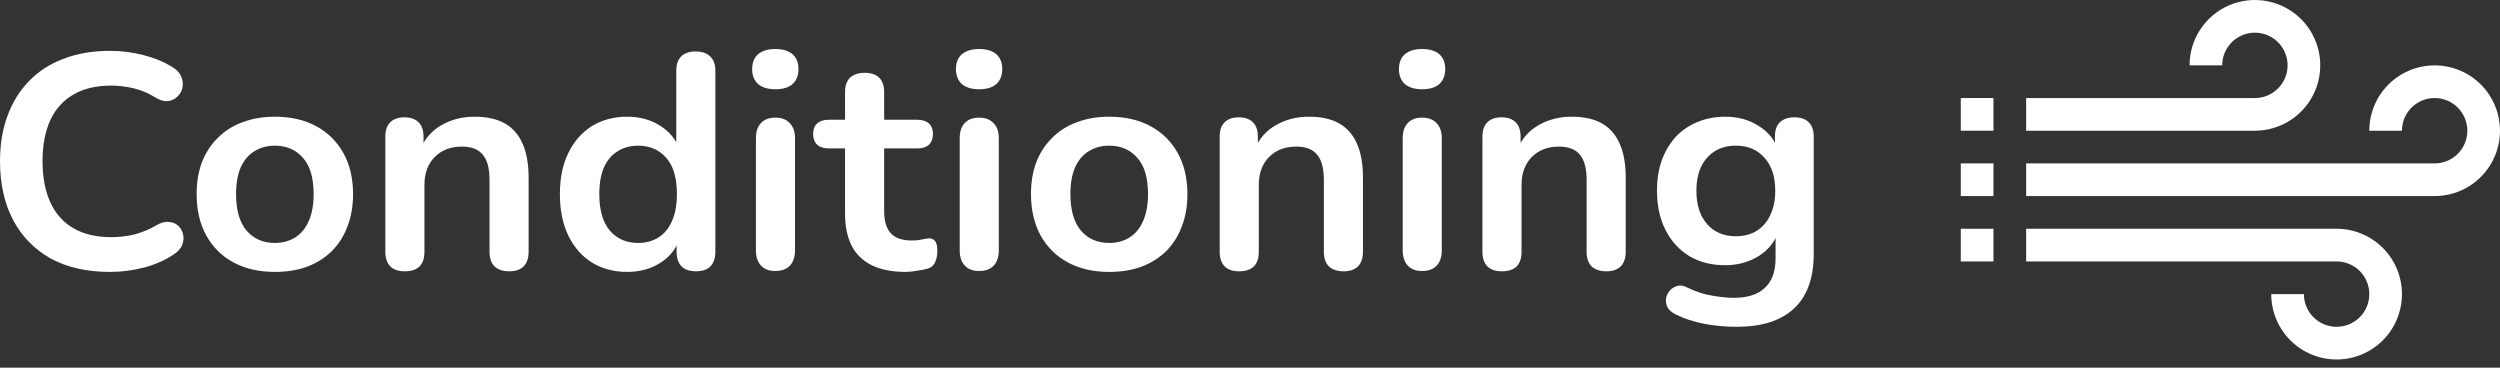 <svg width="170" height="25" viewBox="0 0 170 25" fill="none" xmlns="http://www.w3.org/2000/svg">
<rect x="0" y="0" width="170" height="25" fill="#333333" stroke="none"/>
<path d="M7.467 18.49C5.907 18.49 4.567 18.186 3.446 17.578C2.34 16.956 1.489 16.085 0.893 14.965C0.298 13.832 0 12.498 0 10.963C0 9.816 0.17 8.786 0.511 7.874C0.851 6.948 1.34 6.16 1.978 5.51C2.617 4.847 3.397 4.342 4.319 3.997C5.255 3.637 6.304 3.458 7.467 3.458C8.247 3.458 9.013 3.554 9.765 3.748C10.516 3.942 11.176 4.218 11.743 4.577C12.041 4.757 12.239 4.978 12.339 5.241C12.438 5.49 12.459 5.739 12.402 5.987C12.346 6.222 12.225 6.423 12.041 6.589C11.871 6.754 11.651 6.851 11.381 6.879C11.126 6.893 10.842 6.803 10.53 6.609C10.091 6.333 9.616 6.132 9.105 6.008C8.595 5.884 8.077 5.821 7.552 5.821C6.545 5.821 5.694 6.022 4.999 6.423C4.304 6.824 3.78 7.404 3.425 8.164C3.07 8.925 2.893 9.858 2.893 10.963C2.893 12.056 3.07 12.989 3.425 13.763C3.78 14.537 4.304 15.124 4.999 15.525C5.694 15.926 6.545 16.126 7.552 16.126C8.091 16.126 8.623 16.064 9.148 15.94C9.672 15.802 10.169 15.594 10.637 15.318C10.949 15.138 11.225 15.062 11.466 15.09C11.722 15.104 11.934 15.186 12.105 15.338C12.275 15.491 12.388 15.684 12.445 15.919C12.502 16.14 12.488 16.375 12.402 16.624C12.317 16.859 12.147 17.066 11.892 17.246C11.325 17.647 10.644 17.958 9.85 18.179C9.07 18.386 8.275 18.49 7.467 18.49Z" fill="white"/>
<path d="M18.689 18.49C17.612 18.49 16.676 18.276 15.881 17.847C15.087 17.419 14.47 16.811 14.031 16.023C13.591 15.221 13.371 14.281 13.371 13.203C13.371 12.387 13.492 11.662 13.733 11.026C13.988 10.376 14.35 9.823 14.818 9.367C15.286 8.897 15.846 8.545 16.498 8.31C17.151 8.061 17.881 7.936 18.689 7.936C19.767 7.936 20.703 8.151 21.498 8.579C22.292 9.008 22.909 9.616 23.348 10.404C23.788 11.192 24.008 12.125 24.008 13.203C24.008 14.018 23.88 14.751 23.625 15.401C23.384 16.05 23.029 16.61 22.561 17.08C22.093 17.536 21.533 17.889 20.881 18.138C20.228 18.373 19.498 18.49 18.689 18.49ZM18.689 16.52C19.214 16.52 19.675 16.396 20.072 16.147C20.469 15.898 20.774 15.532 20.987 15.048C21.214 14.551 21.327 13.935 21.327 13.203C21.327 12.097 21.086 11.274 20.604 10.736C20.122 10.182 19.484 9.906 18.689 9.906C18.165 9.906 17.704 10.03 17.307 10.279C16.91 10.514 16.598 10.881 16.371 11.378C16.158 11.862 16.052 12.47 16.052 13.203C16.052 14.295 16.293 15.124 16.775 15.691C17.257 16.244 17.895 16.52 18.689 16.52Z" fill="white"/>
<path d="M27.522 18.449C27.096 18.449 26.77 18.338 26.543 18.117C26.316 17.882 26.203 17.55 26.203 17.122V9.284C26.203 8.856 26.316 8.531 26.543 8.31C26.77 8.088 27.089 7.978 27.5 7.978C27.912 7.978 28.231 8.088 28.458 8.31C28.685 8.531 28.798 8.856 28.798 9.284V10.694L28.564 10.176C28.876 9.443 29.358 8.89 30.011 8.517C30.677 8.13 31.429 7.936 32.266 7.936C33.102 7.936 33.79 8.088 34.329 8.392C34.868 8.697 35.272 9.16 35.542 9.782C35.811 10.39 35.946 11.164 35.946 12.104V17.122C35.946 17.55 35.833 17.882 35.606 18.117C35.379 18.338 35.053 18.449 34.627 18.449C34.202 18.449 33.868 18.338 33.627 18.117C33.4 17.882 33.287 17.55 33.287 17.122V12.228C33.287 11.44 33.131 10.867 32.819 10.507C32.521 10.148 32.053 9.968 31.415 9.968C30.635 9.968 30.011 10.21 29.543 10.694C29.089 11.164 28.862 11.793 28.862 12.581V17.122C28.862 18.006 28.415 18.449 27.522 18.449Z" fill="white"/>
<path d="M42.646 18.49C41.739 18.49 40.937 18.276 40.242 17.847C39.562 17.419 39.03 16.811 38.647 16.023C38.264 15.221 38.072 14.281 38.072 13.203C38.072 12.111 38.264 11.178 38.647 10.404C39.03 9.616 39.562 9.008 40.242 8.579C40.937 8.151 41.739 7.936 42.646 7.936C43.511 7.936 44.263 8.144 44.901 8.558C45.554 8.973 45.993 9.519 46.22 10.196H45.986V4.805C45.986 4.377 46.1 4.052 46.327 3.831C46.553 3.61 46.88 3.499 47.305 3.499C47.731 3.499 48.057 3.61 48.284 3.831C48.525 4.052 48.645 4.377 48.645 4.805V17.122C48.645 17.55 48.532 17.882 48.305 18.117C48.078 18.338 47.752 18.449 47.327 18.449C46.901 18.449 46.575 18.338 46.348 18.117C46.121 17.882 46.008 17.55 46.008 17.122V15.504L46.242 16.126C46.029 16.845 45.596 17.419 44.944 17.847C44.291 18.276 43.526 18.49 42.646 18.49ZM43.391 16.52C43.916 16.52 44.377 16.396 44.774 16.147C45.171 15.898 45.476 15.532 45.688 15.048C45.915 14.551 46.029 13.935 46.029 13.203C46.029 12.097 45.788 11.274 45.306 10.736C44.823 10.182 44.185 9.906 43.391 9.906C42.866 9.906 42.405 10.03 42.008 10.279C41.611 10.514 41.299 10.881 41.072 11.378C40.859 11.862 40.753 12.47 40.753 13.203C40.753 14.295 40.994 15.124 41.476 15.691C41.959 16.244 42.597 16.52 43.391 16.52Z" fill="white"/>
<path d="M52.722 18.428C52.296 18.428 51.97 18.303 51.743 18.055C51.516 17.806 51.403 17.46 51.403 17.018V9.408C51.403 8.952 51.516 8.607 51.743 8.372C51.97 8.123 52.296 7.999 52.722 7.999C53.147 7.999 53.473 8.123 53.7 8.372C53.941 8.607 54.062 8.952 54.062 9.408V17.018C54.062 17.46 53.948 17.806 53.721 18.055C53.495 18.303 53.161 18.428 52.722 18.428ZM52.722 6.07C52.225 6.07 51.835 5.953 51.552 5.718C51.282 5.469 51.147 5.13 51.147 4.702C51.147 4.259 51.282 3.921 51.552 3.686C51.835 3.451 52.225 3.333 52.722 3.333C53.232 3.333 53.622 3.451 53.892 3.686C54.161 3.921 54.296 4.259 54.296 4.702C54.296 5.13 54.161 5.469 53.892 5.718C53.622 5.953 53.232 6.07 52.722 6.07Z" fill="white"/>
<path d="M61.59 18.49C60.668 18.49 59.895 18.338 59.271 18.034C58.662 17.73 58.208 17.288 57.91 16.707C57.612 16.113 57.463 15.38 57.463 14.509V10.093H56.357C56.017 10.093 55.754 10.01 55.57 9.844C55.385 9.664 55.293 9.422 55.293 9.118C55.293 8.8 55.385 8.558 55.57 8.392C55.754 8.227 56.017 8.144 56.357 8.144H57.463V6.257C57.463 5.828 57.577 5.504 57.803 5.282C58.045 5.061 58.378 4.951 58.803 4.951C59.229 4.951 59.555 5.061 59.782 5.282C60.009 5.504 60.122 5.828 60.122 6.257V8.144H62.377C62.718 8.144 62.98 8.227 63.164 8.392C63.349 8.558 63.441 8.8 63.441 9.118C63.441 9.422 63.349 9.664 63.164 9.844C62.98 10.01 62.718 10.093 62.377 10.093H60.122V14.364C60.122 15.027 60.271 15.525 60.569 15.857C60.867 16.189 61.349 16.354 62.016 16.354C62.257 16.354 62.469 16.334 62.654 16.292C62.838 16.251 63.001 16.223 63.143 16.209C63.313 16.195 63.455 16.251 63.569 16.375C63.682 16.486 63.739 16.721 63.739 17.08C63.739 17.357 63.689 17.605 63.59 17.827C63.505 18.034 63.342 18.179 63.101 18.262C62.916 18.317 62.675 18.366 62.377 18.407C62.08 18.462 61.817 18.49 61.59 18.49Z" fill="white"/>
<path d="M66.579 18.428C66.153 18.428 65.827 18.303 65.6 18.055C65.373 17.806 65.26 17.46 65.26 17.018V9.408C65.26 8.952 65.373 8.607 65.6 8.372C65.827 8.123 66.153 7.999 66.579 7.999C67.004 7.999 67.33 8.123 67.557 8.372C67.798 8.607 67.919 8.952 67.919 9.408V17.018C67.919 17.46 67.805 17.806 67.578 18.055C67.352 18.303 67.018 18.428 66.579 18.428ZM66.579 6.07C66.082 6.07 65.692 5.953 65.409 5.718C65.139 5.469 65.004 5.13 65.004 4.702C65.004 4.259 65.139 3.921 65.409 3.686C65.692 3.451 66.082 3.333 66.579 3.333C67.089 3.333 67.479 3.451 67.749 3.686C68.018 3.921 68.153 4.259 68.153 4.702C68.153 5.13 68.018 5.469 67.749 5.718C67.479 5.953 67.089 6.07 66.579 6.07Z" fill="white"/>
<path d="M75.426 18.49C74.348 18.49 73.412 18.276 72.618 17.847C71.823 17.419 71.207 16.811 70.767 16.023C70.327 15.221 70.107 14.281 70.107 13.203C70.107 12.387 70.228 11.662 70.469 11.026C70.724 10.376 71.086 9.823 71.554 9.367C72.022 8.897 72.582 8.545 73.235 8.31C73.887 8.061 74.617 7.936 75.426 7.936C76.504 7.936 77.44 8.151 78.234 8.579C79.028 9.008 79.645 9.616 80.085 10.404C80.524 11.192 80.744 12.125 80.744 13.203C80.744 14.018 80.617 14.751 80.361 15.401C80.12 16.05 79.766 16.61 79.298 17.08C78.83 17.536 78.269 17.889 77.617 18.138C76.965 18.373 76.234 18.49 75.426 18.49ZM75.426 16.52C75.951 16.52 76.412 16.396 76.809 16.147C77.206 15.898 77.511 15.532 77.723 15.048C77.95 14.551 78.064 13.935 78.064 13.203C78.064 12.097 77.823 11.274 77.34 10.736C76.858 10.182 76.22 9.906 75.426 9.906C74.901 9.906 74.44 10.03 74.043 10.279C73.646 10.514 73.334 10.881 73.107 11.378C72.894 11.862 72.788 12.47 72.788 13.203C72.788 14.295 73.029 15.124 73.511 15.691C73.993 16.244 74.632 16.52 75.426 16.52Z" fill="white"/>
<path d="M84.258 18.449C83.832 18.449 83.506 18.338 83.279 18.117C83.052 17.882 82.939 17.55 82.939 17.122V9.284C82.939 8.856 83.052 8.531 83.279 8.31C83.506 8.088 83.825 7.978 84.237 7.978C84.648 7.978 84.967 8.088 85.194 8.31C85.421 8.531 85.534 8.856 85.534 9.284V10.694L85.3 10.176C85.612 9.443 86.095 8.89 86.747 8.517C87.414 8.13 88.165 7.936 89.002 7.936C89.839 7.936 90.527 8.088 91.066 8.392C91.605 8.697 92.009 9.16 92.278 9.782C92.548 10.39 92.682 11.164 92.682 12.104V17.122C92.682 17.55 92.569 17.882 92.342 18.117C92.115 18.338 91.789 18.449 91.363 18.449C90.938 18.449 90.605 18.338 90.364 18.117C90.137 17.882 90.023 17.55 90.023 17.122V12.228C90.023 11.44 89.867 10.867 89.555 10.507C89.257 10.148 88.789 9.968 88.151 9.968C87.371 9.968 86.747 10.21 86.279 10.694C85.825 11.164 85.598 11.793 85.598 12.581V17.122C85.598 18.006 85.151 18.449 84.258 18.449Z" fill="white"/>
<path d="M96.702 18.428C96.277 18.428 95.951 18.303 95.724 18.055C95.497 17.806 95.383 17.46 95.383 17.018V9.408C95.383 8.952 95.497 8.607 95.724 8.372C95.951 8.123 96.277 7.999 96.702 7.999C97.128 7.999 97.454 8.123 97.681 8.372C97.922 8.607 98.042 8.952 98.042 9.408V17.018C98.042 17.46 97.929 17.806 97.702 18.055C97.475 18.303 97.142 18.428 96.702 18.428ZM96.702 6.07C96.206 6.07 95.816 5.953 95.532 5.718C95.263 5.469 95.128 5.13 95.128 4.702C95.128 4.259 95.263 3.921 95.532 3.686C95.816 3.451 96.206 3.333 96.702 3.333C97.213 3.333 97.603 3.451 97.872 3.686C98.142 3.921 98.276 4.259 98.276 4.702C98.276 5.13 98.142 5.469 97.872 5.718C97.603 5.953 97.213 6.07 96.702 6.07Z" fill="white"/>
<path d="M102.124 18.449C101.699 18.449 101.373 18.338 101.146 18.117C100.919 17.882 100.805 17.55 100.805 17.122V9.284C100.805 8.856 100.919 8.531 101.146 8.31C101.373 8.088 101.692 7.978 102.103 7.978C102.514 7.978 102.834 8.088 103.06 8.31C103.287 8.531 103.401 8.856 103.401 9.284V10.694L103.167 10.176C103.479 9.443 103.961 8.89 104.613 8.517C105.28 8.13 106.032 7.936 106.868 7.936C107.705 7.936 108.393 8.088 108.932 8.392C109.471 8.697 109.875 9.16 110.145 9.782C110.414 10.39 110.549 11.164 110.549 12.104V17.122C110.549 17.55 110.435 17.882 110.208 18.117C109.981 18.338 109.655 18.449 109.23 18.449C108.804 18.449 108.471 18.338 108.23 18.117C108.003 17.882 107.89 17.55 107.89 17.122V12.228C107.89 11.44 107.734 10.867 107.422 10.507C107.124 10.148 106.656 9.968 106.018 9.968C105.237 9.968 104.613 10.21 104.145 10.694C103.692 11.164 103.465 11.793 103.465 12.581V17.122C103.465 18.006 103.018 18.449 102.124 18.449Z" fill="white"/>
<path d="M118.1 22.222C117.334 22.222 116.59 22.153 115.866 22.015C115.157 21.877 114.512 21.662 113.93 21.372C113.661 21.234 113.477 21.068 113.377 20.875C113.292 20.681 113.264 20.48 113.292 20.273C113.335 20.08 113.42 19.907 113.548 19.755C113.689 19.603 113.86 19.499 114.058 19.444C114.257 19.389 114.462 19.416 114.675 19.527C115.299 19.831 115.888 20.024 116.441 20.107C117.008 20.204 117.49 20.253 117.887 20.253C118.838 20.253 119.547 20.024 120.015 19.568C120.497 19.126 120.738 18.462 120.738 17.578V15.712H120.929C120.717 16.417 120.27 16.983 119.589 17.412C118.923 17.827 118.164 18.034 117.313 18.034C116.377 18.034 115.561 17.827 114.866 17.412C114.172 16.983 113.633 16.389 113.25 15.629C112.867 14.868 112.675 13.984 112.675 12.975C112.675 12.214 112.782 11.53 112.994 10.922C113.221 10.3 113.533 9.768 113.93 9.326C114.342 8.883 114.831 8.545 115.398 8.31C115.98 8.061 116.618 7.936 117.313 7.936C118.192 7.936 118.958 8.151 119.61 8.579C120.277 8.994 120.71 9.547 120.908 10.238L120.695 10.756V9.284C120.695 8.856 120.809 8.531 121.036 8.31C121.277 8.088 121.603 7.978 122.014 7.978C122.44 7.978 122.766 8.088 122.993 8.31C123.22 8.531 123.333 8.856 123.333 9.284V17.267C123.333 18.912 122.887 20.149 121.993 20.978C121.1 21.808 119.802 22.222 118.1 22.222ZM118.036 16.064C118.589 16.064 119.064 15.94 119.462 15.691C119.859 15.442 120.164 15.09 120.376 14.633C120.603 14.164 120.717 13.611 120.717 12.975C120.717 12.021 120.476 11.274 119.993 10.736C119.511 10.182 118.859 9.906 118.036 9.906C117.483 9.906 117.008 10.03 116.611 10.279C116.214 10.528 115.902 10.881 115.675 11.337C115.462 11.793 115.356 12.339 115.356 12.975C115.356 13.928 115.597 14.682 116.079 15.235C116.561 15.788 117.214 16.064 118.036 16.064Z" fill="white"/>
<path d="M153.333 8.889H137.778V6.667H153.333C153.773 6.667 154.202 6.536 154.568 6.292C154.933 6.048 155.218 5.701 155.386 5.295C155.554 4.889 155.598 4.442 155.513 4.011C155.427 3.58 155.215 3.184 154.904 2.873C154.594 2.562 154.198 2.351 153.767 2.265C153.336 2.179 152.889 2.223 152.483 2.391C152.077 2.56 151.73 2.844 151.485 3.21C151.241 3.575 151.111 4.005 151.111 4.444H148.889C148.889 3.565 149.149 2.706 149.638 1.975C150.126 1.244 150.82 0.675 151.632 0.338C152.444 0.002 153.338 -0.086 154.2 0.085C155.062 0.257 155.854 0.68 156.476 1.302C157.097 1.923 157.521 2.715 157.692 3.577C157.864 4.44 157.776 5.333 157.439 6.145C157.103 6.957 156.533 7.652 155.802 8.14C155.071 8.628 154.212 8.889 153.333 8.889Z" fill="white"/>
<path d="M165.555 13.333H137.778V11.111H165.555C165.995 11.111 166.425 10.981 166.79 10.737C167.155 10.492 167.44 10.145 167.608 9.739C167.777 9.333 167.821 8.886 167.735 8.455C167.649 8.024 167.438 7.628 167.127 7.318C166.816 7.007 166.42 6.795 165.989 6.709C165.558 6.624 165.111 6.668 164.705 6.836C164.299 7.004 163.952 7.289 163.708 7.654C163.463 8.02 163.333 8.449 163.333 8.889H161.111C161.111 8.01 161.372 7.151 161.86 6.42C162.348 5.689 163.042 5.119 163.855 4.783C164.667 4.446 165.56 4.358 166.422 4.53C167.285 4.701 168.076 5.125 168.698 5.746C169.32 6.368 169.743 7.16 169.914 8.022C170.086 8.884 169.998 9.778 169.661 10.59C169.325 11.402 168.755 12.096 168.025 12.584C167.294 13.073 166.434 13.333 165.555 13.333Z" fill="white"/>
<path d="M158.889 24.445C157.71 24.445 156.579 23.976 155.746 23.143C154.913 22.309 154.444 21.179 154.444 20H156.666C156.666 20.439 156.797 20.869 157.041 21.235C157.285 21.6 157.632 21.885 158.038 22.053C158.444 22.221 158.891 22.265 159.322 22.18C159.753 22.094 160.149 21.882 160.46 21.571C160.771 21.261 160.982 20.865 161.068 20.433C161.154 20.003 161.11 19.556 160.942 19.15C160.774 18.744 160.489 18.396 160.123 18.152C159.758 17.908 159.328 17.778 158.889 17.778H137.778V15.556H158.889C160.067 15.556 161.198 16.024 162.031 16.857C162.865 17.691 163.333 18.821 163.333 20C163.333 21.179 162.865 22.309 162.031 23.143C161.198 23.976 160.067 24.445 158.889 24.445Z" fill="white"/>
<path d="M135.555 6.667H133.333V8.889H135.555V6.667Z" fill="white"/>
<path d="M135.555 11.111H133.333V13.333H135.555V11.111Z" fill="white"/>
<path d="M135.555 15.556H133.333V17.778H135.555V15.556Z" fill="white"/>
</svg>
